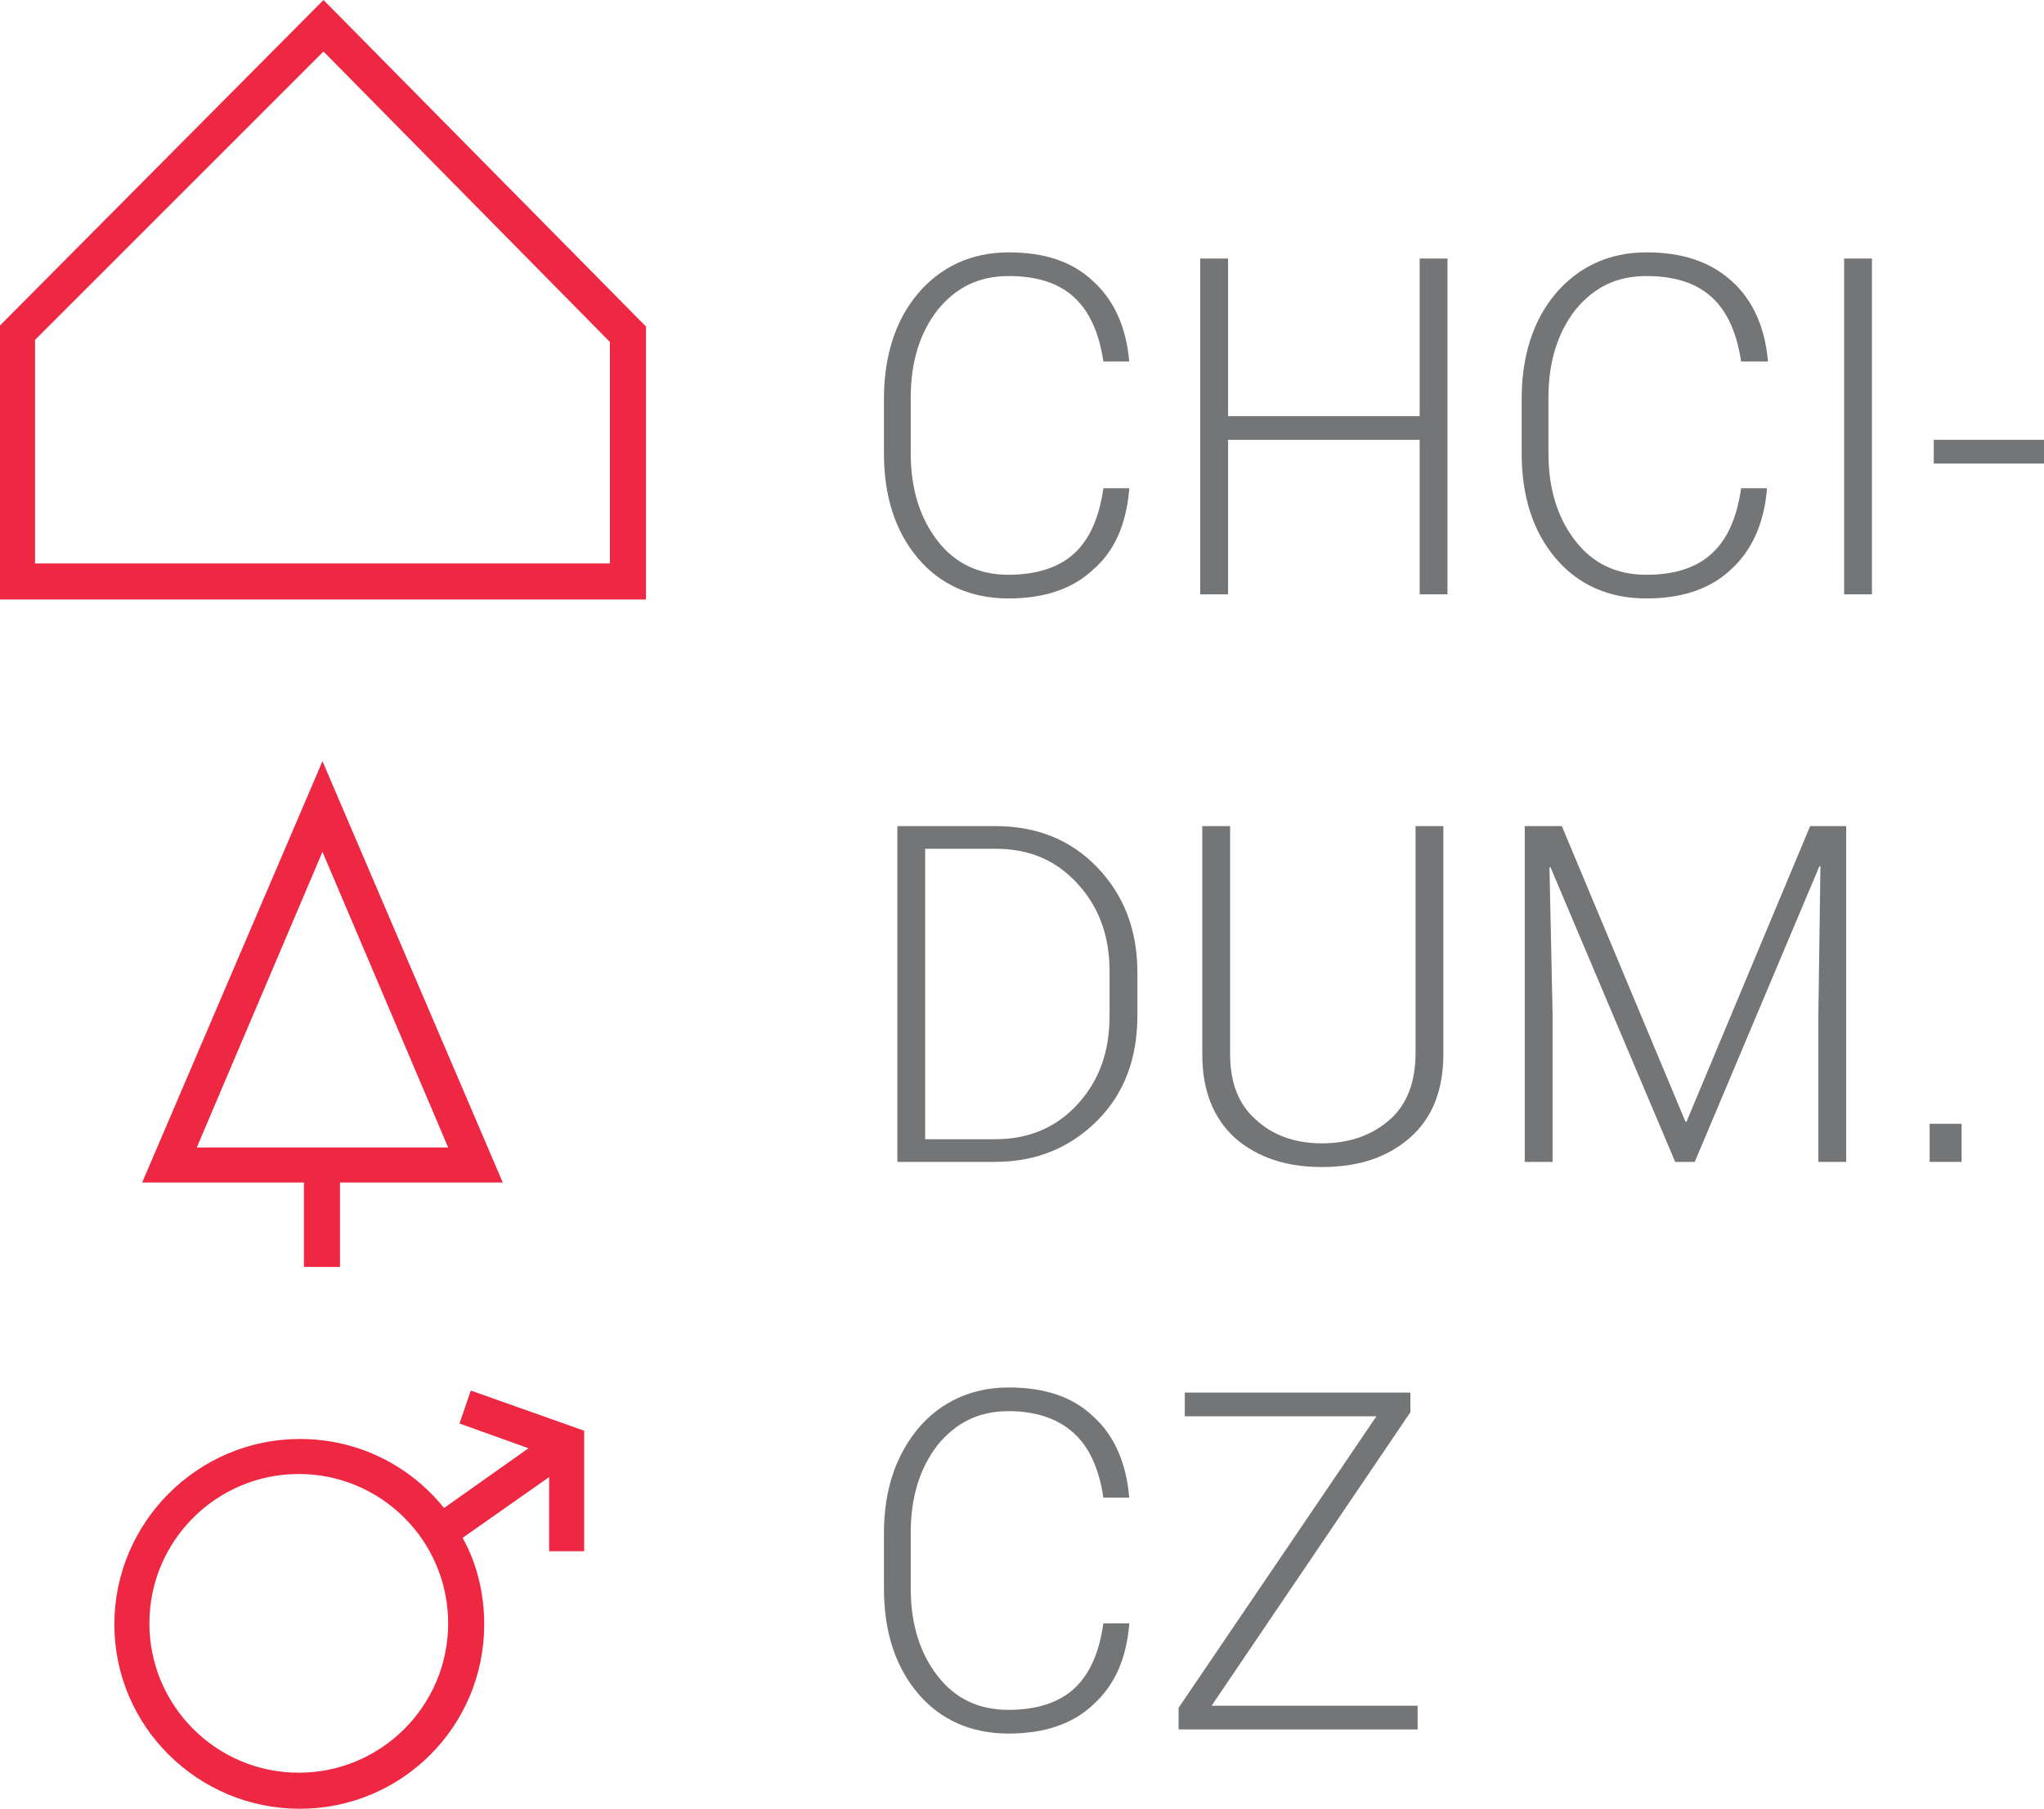 <?xml version="1.0" encoding="UTF-8"?> <svg xmlns="http://www.w3.org/2000/svg" preserveAspectRatio="xMidYMid meet" data-bbox="0 11.4 198.4 175.6" viewBox="0 11.4 198.4 175.6" data-type="color" role="presentation" aria-hidden="true"><g><path d="M109.6 58.9v.1c-.3 3.3-1.4 5.9-3.5 7.7-2 1.9-4.8 2.8-8.2 2.8-3.6 0-6.6-1.3-8.8-3.9-2.2-2.6-3.3-6-3.3-10.2v-5.3c0-4.1 1.1-7.6 3.3-10.2 2.2-2.6 5.2-4 8.8-4 3.5 0 6.2.9 8.2 2.8 2 1.8 3.2 4.4 3.5 7.7v.1h-2.5c-.4-2.7-1.3-4.8-2.8-6.2-1.5-1.4-3.6-2.1-6.4-2.1-2.9 0-5.1 1.1-6.9 3.3-1.7 2.2-2.6 5-2.6 8.5v5.4c0 3.5.9 6.3 2.6 8.5 1.7 2.2 4 3.3 6.9 3.3 2.7 0 4.9-.7 6.4-2.1 1.5-1.4 2.4-3.5 2.8-6.3h2.5z" fill="#737577" data-color="1"></path><path d="M140.5 69.1h-2.7v-15h-18.6v15h-2.7V36.5h2.7v15.3h18.6V36.5h2.7v32.6z" fill="#737577" data-color="1"></path><path d="M171.5 58.9v.1c-.3 3.3-1.5 5.9-3.5 7.7-2 1.9-4.8 2.8-8.2 2.8-3.6 0-6.6-1.3-8.8-3.9-2.2-2.6-3.3-6-3.3-10.2v-5.3c0-4.1 1.1-7.6 3.3-10.2 2.2-2.6 5.2-4 8.8-4 3.5 0 6.2.9 8.3 2.8 2 1.8 3.2 4.4 3.5 7.7v.1H169c-.4-2.7-1.3-4.8-2.8-6.2-1.5-1.4-3.6-2.1-6.4-2.1-2.9 0-5.1 1.1-6.9 3.3-1.7 2.2-2.6 5-2.6 8.5v5.4c0 3.5.9 6.3 2.6 8.5 1.7 2.2 4 3.3 6.9 3.3 2.8 0 4.9-.7 6.4-2.1 1.5-1.4 2.4-3.5 2.8-6.3h2.5z" fill="#737577" data-color="1"></path><path d="M181.7 69.1H179V36.5h2.7v32.6z" fill="#737577" data-color="1"></path><path d="M198.4 56.4h-10.7v-2.3h10.7v2.3z" fill="#737577" data-color="1"></path><path d="M87.1 124.2V91.6h9.5c4 0 7.3 1.3 9.9 4 2.6 2.7 3.9 6.1 3.9 10.2v4.2c0 4.2-1.3 7.6-3.9 10.2-2.6 2.6-5.9 4-9.9 4h-9.5zm2.7-30.3V122h6.8c3.2 0 5.9-1.1 8-3.4s3.1-5.1 3.1-8.6v-4.3c0-3.4-1-6.2-3.1-8.5s-4.7-3.4-8-3.4h-6.8z" fill="#737577" data-color="1"></path><path d="M140.1 91.6v22.1c0 3.6-1.1 6.3-3.3 8.2-2.2 1.9-5 2.8-8.5 2.8-3.4 0-6.2-.9-8.4-2.8-2.1-1.9-3.2-4.6-3.2-8.1V91.6h2.7v22.1c0 2.8.8 4.9 2.5 6.4 1.6 1.5 3.8 2.3 6.4 2.3 2.7 0 4.9-.8 6.6-2.3 1.7-1.5 2.5-3.7 2.5-6.5v-22h2.7z" fill="#737577" data-color="1"></path><path d="M151.6 91.6l12 28.7h.1l12-28.7h3.5v32.6h-2.7v-14.4l.2-14.3h-.1l-12.1 28.7h-1.9l-12.1-28.6h-.1l.3 14.2v14.4H148V91.6h3.6z" fill="#737577" data-color="1"></path><path d="M190.4 124.2h-3.1v-3.7h3.1v3.7z" fill="#737577" data-color="1"></path><path d="M109.6 169.1v.1c-.3 3.3-1.4 5.8-3.5 7.7-2 1.9-4.8 2.8-8.2 2.8-3.6 0-6.6-1.3-8.8-3.9-2.2-2.6-3.3-6-3.3-10.2v-5.3c0-4.2 1.1-7.5 3.3-10.2 2.2-2.6 5.2-4 8.8-4 3.5 0 6.2.9 8.2 2.8 2 1.8 3.2 4.4 3.5 7.8v.1h-2.5c-.4-2.7-1.3-4.8-2.8-6.2-1.5-1.4-3.6-2.2-6.4-2.2-2.9 0-5.1 1.1-6.9 3.3-1.7 2.2-2.6 5-2.6 8.5v5.4c0 3.5.9 6.3 2.6 8.5 1.7 2.2 4 3.3 6.9 3.3 2.7 0 4.9-.7 6.4-2.1 1.5-1.4 2.4-3.5 2.8-6.3h2.5z" fill="#737577" data-color="1"></path><path d="M117.6 177h20v2.3h-23.2v-2.1l19.2-28.3H115v-2.3h21.9v1.9L117.6 177z" fill="#737577" data-color="1"></path><path d="M62.7 69.6H0V43l31.4-31.6 31.3 31.7v26.5zM3.4 66.1h55.8V44.6L31.4 16.4l-28 28v21.7z" fill="#ee2742" data-color="2"></path><path d="M48.8 126.2L31.3 85.3l-17.5 40.9h15.7v8.2H33v-8.2h15.8zM31.3 94.1l12.2 28.7H19.1l12.2-28.7z" fill="#ee2742" data-color="2"></path><path d="M45.7 146.4l-1.1 3.2 6.7 2.4-8.2 5.8c-3.3-4.1-8.3-6.7-14-6.7-9.9 0-18 8.1-18 18s8.1 17.9 18 17.9S47 179 47 169.1c0-3-.7-5.9-2.1-8.4l8.4-5.9v7.2h3.4v-11.7l-11-3.9zM29 183.5c-8 0-14.5-6.5-14.5-14.5S21 154.5 29 154.5 43.5 161 43.5 169 37 183.5 29 183.5z" fill="#ee2742" data-color="2"></path></g></svg> 